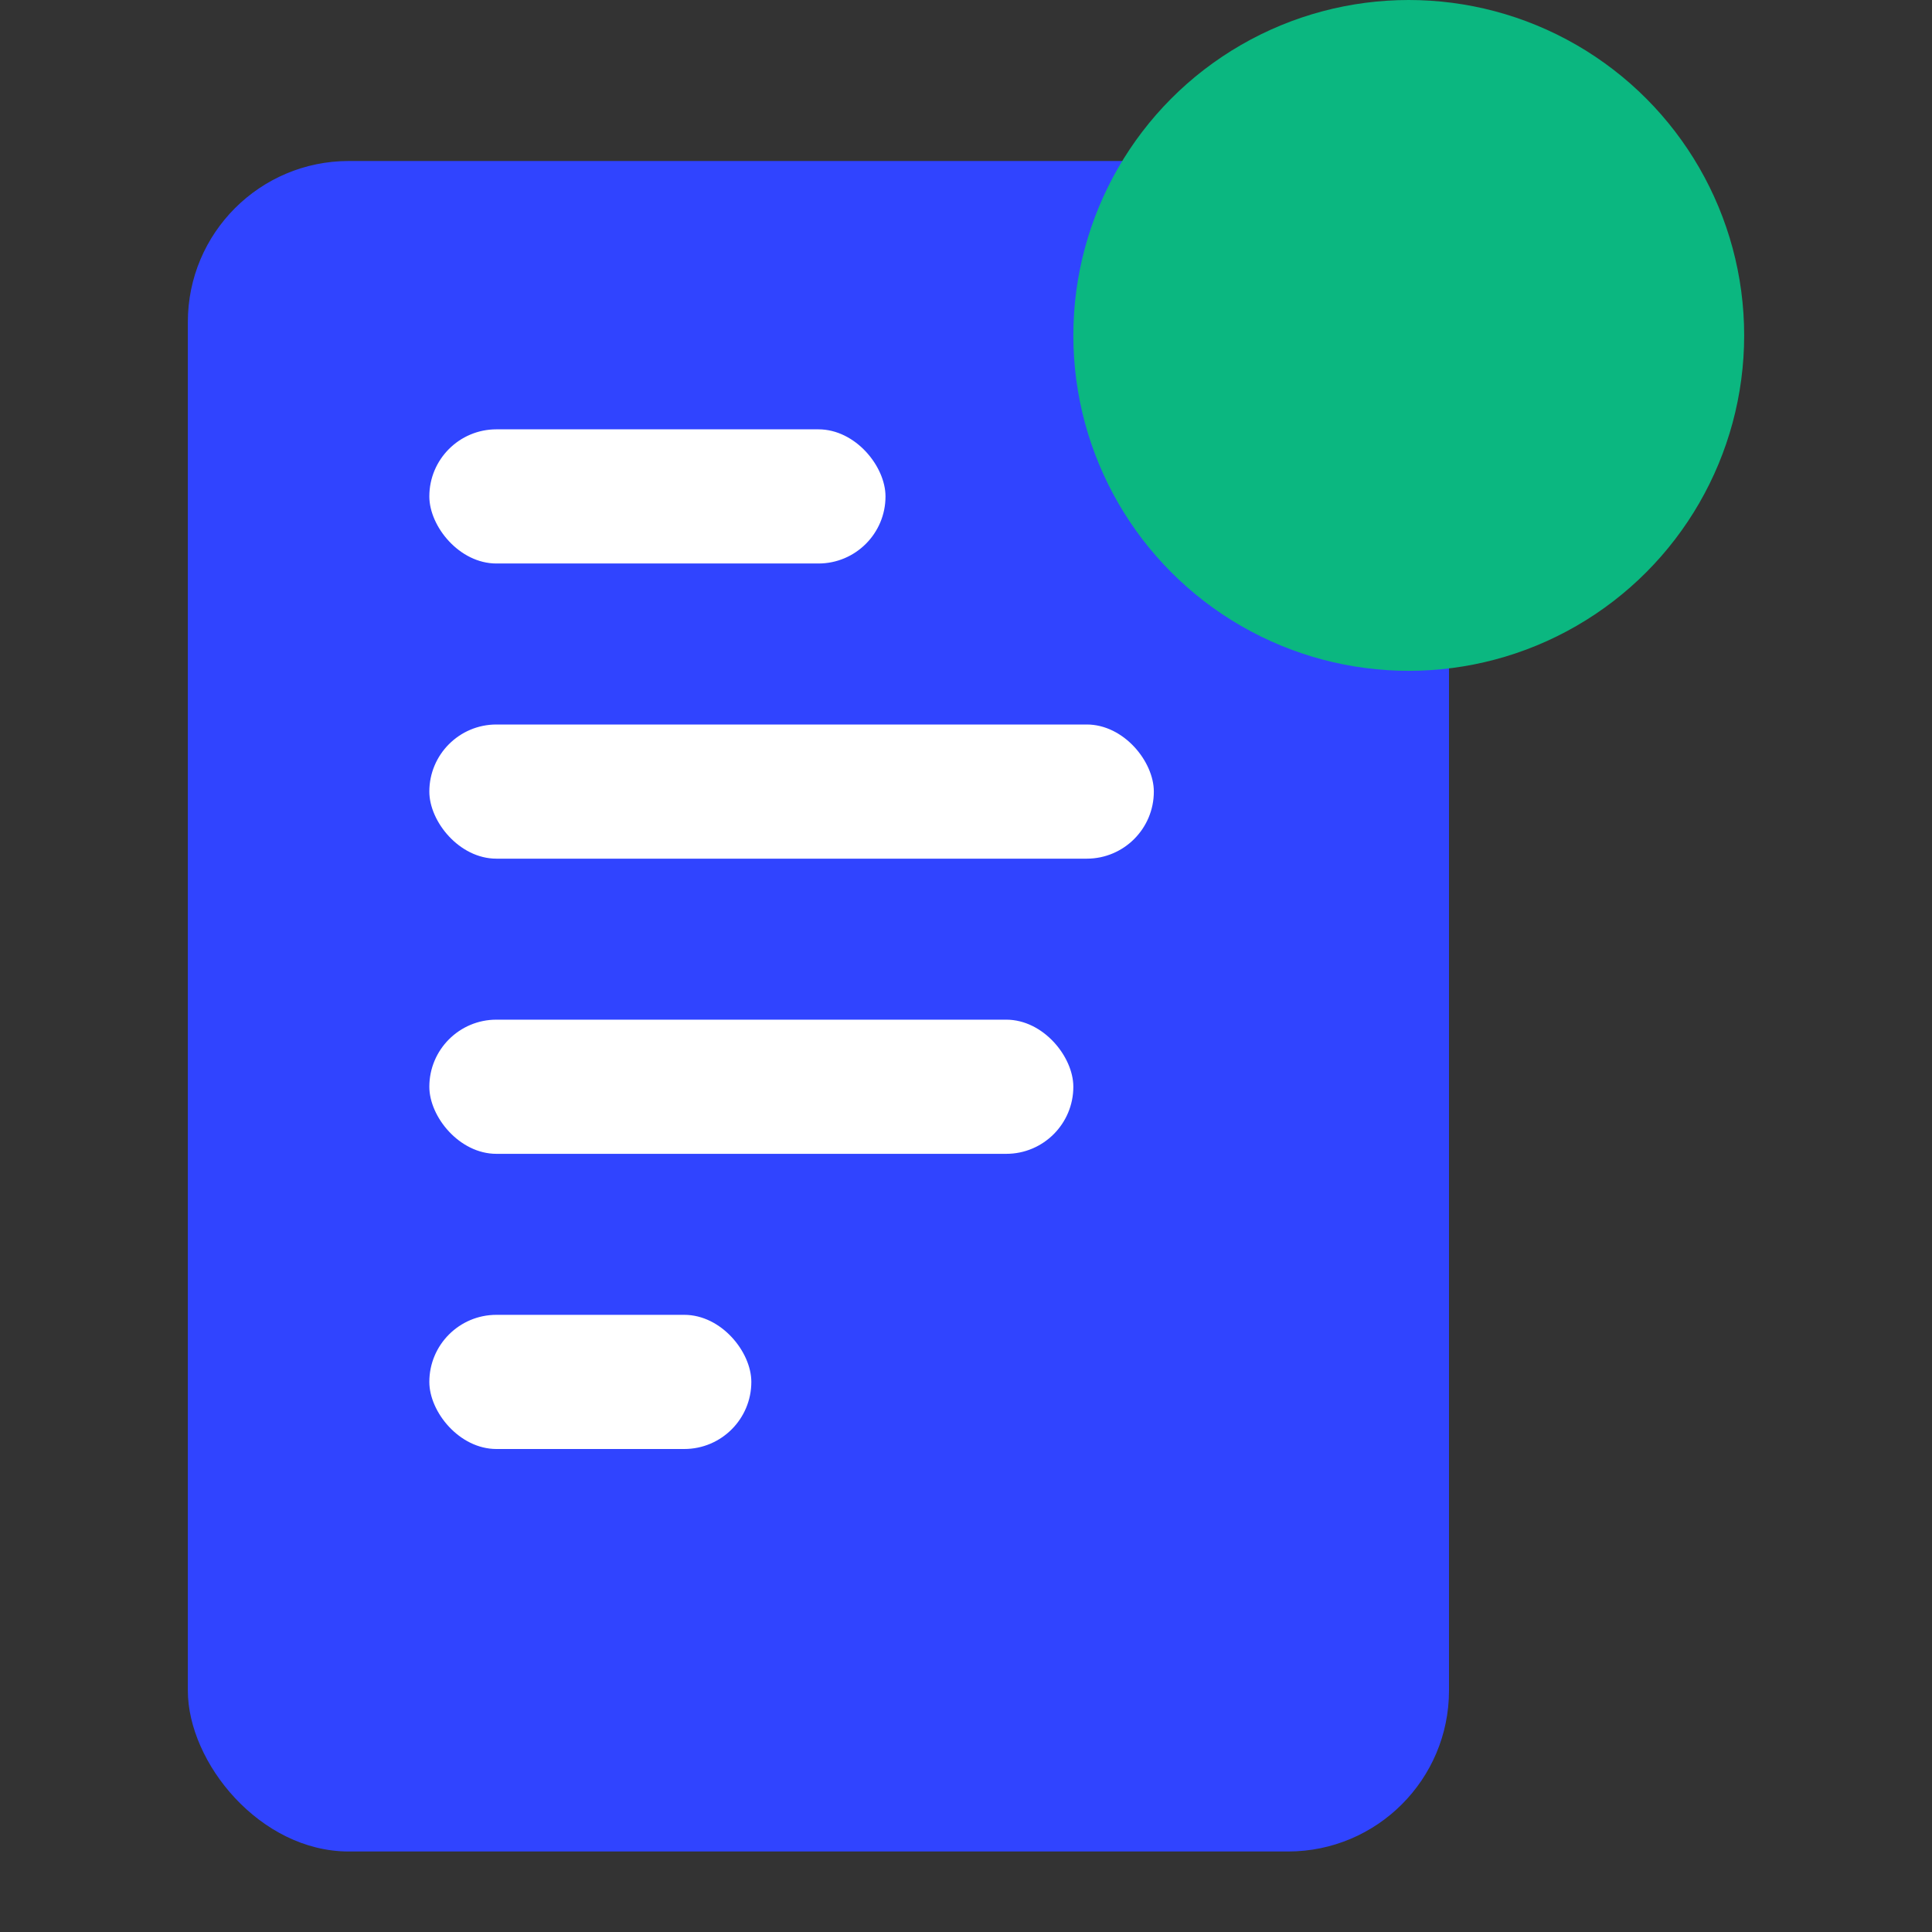 <svg width="72" height="72" viewBox="0 0 72 72" fill="none" xmlns="http://www.w3.org/2000/svg">
<rect x="0" y="0" width="72" height="72" fill="#333333" stroke="none"/>
<rect x="7" y="6" width="47" height="63" rx="6" fill="#3044FF"/>
<g style="mix-blend-mode:multiply">
<circle cx="52.5" cy="12.5" r="12.5" fill="#0BB780"/>
</g>
<rect x="16" y="27" width="27" height="5" rx="2.5" fill="white"/>
<rect x="16" y="38" width="24" height="5" rx="2.5" fill="white"/>
<rect x="16" y="49" width="12" height="5" rx="2.5" fill="white"/>
<rect x="16" y="16" width="17" height="5" rx="2.5" fill="white"/>
</svg>
